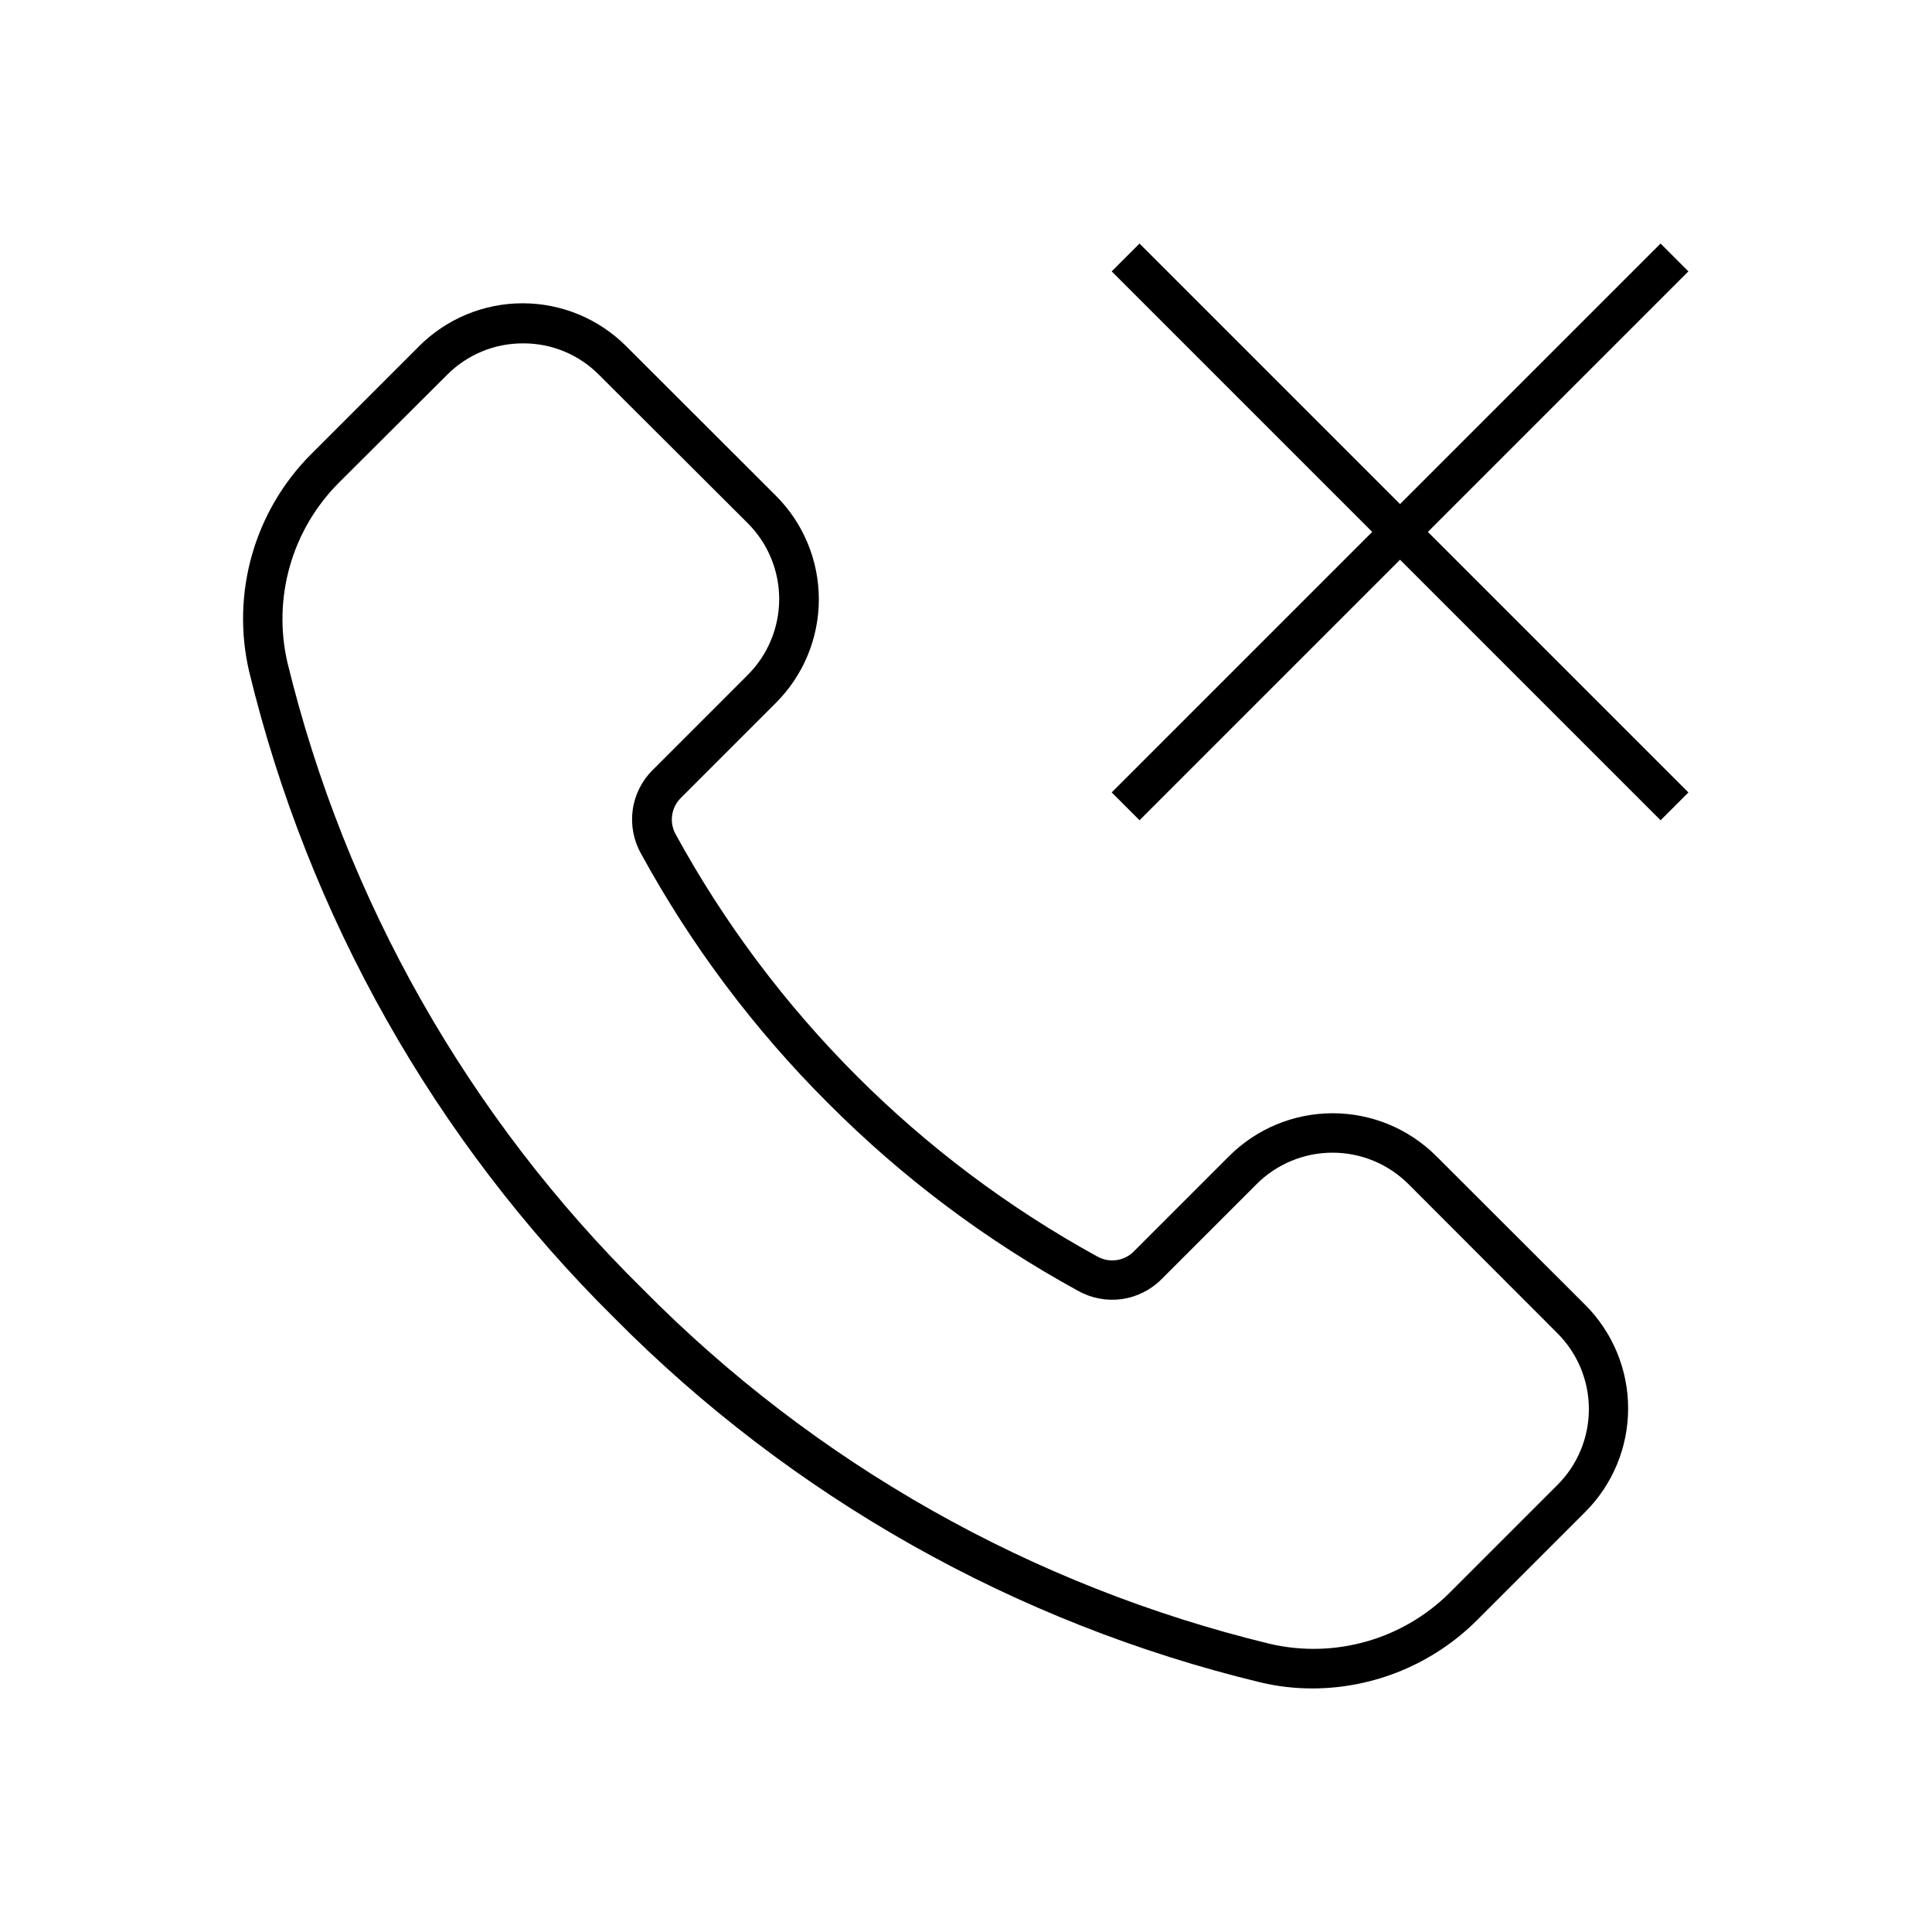 <?xml version="1.0" encoding="UTF-8"?>
<!-- Uploaded to: SVG Repo, www.svgrepo.com, Generator: SVG Repo Mixer Tools -->
<svg fill="#000000" width="800px" height="800px" version="1.1" viewBox="144 144 512 512" xmlns="http://www.w3.org/2000/svg">
 <g>
  <path d="m438.61 215.92 7.375-7.375 145.46 145.46-7.375 7.375z"/>
  <path d="m438.61 354 145.46-145.46 7.375 7.375-145.46 145.46z"/>
  <path d="m491.84 591.45c-4.668 0.016-9.316-0.527-13.855-1.613-64.965-15.703-124.28-49.18-171.3-96.68-47.5-47.02-80.977-106.33-96.68-171.29-4.785-20.688 1.398-42.383 16.375-57.438l28.668-28.668-0.004 0.004c7.277-7.293 17.156-11.391 27.461-11.391 10.301 0 20.18 4.098 27.457 11.391l39.648 39.598c7.293 7.277 11.391 17.156 11.391 27.457 0 10.305-4.098 20.18-11.391 27.457l-25.191 25.191c-2.586 2.574-3.121 6.559-1.309 9.723 25.82 47.145 64.574 85.934 111.7 111.8 3.188 1.789 7.176 1.207 9.723-1.41l25.191-25.191c7.281-7.277 17.16-11.367 27.457-11.367s20.172 4.09 27.457 11.367l39.449 39.398c7.289 7.277 11.387 17.156 11.387 27.457s-4.098 20.18-11.387 27.457l-28.668 28.668c-11.566 11.551-27.234 18.051-43.578 18.086zm-209.18-356.45c-7.559-0.047-14.82 2.949-20.152 8.312l-28.766 28.668c-12.426 12.492-17.547 30.5-13.555 47.66 15.359 63.008 47.965 120.49 94.164 166 45.602 46.184 103.18 78.738 166.26 94.012 17.055 3.941 34.941-1.113 47.406-13.402l28.668-28.668v0.004c5.367-5.336 8.383-12.586 8.383-20.152s-3.016-14.82-8.383-20.152l-39.398-39.449c-5.34-5.352-12.59-8.363-20.152-8.363s-14.812 3.012-20.152 8.363l-25.191 25.191c-2.84 2.848-6.531 4.691-10.516 5.246-3.984 0.555-8.039-0.211-11.551-2.176-24.355-13.309-46.668-30.055-66.25-49.723-19.629-19.574-36.344-41.871-49.625-66.203-1.965-3.508-2.727-7.566-2.172-11.551 0.555-3.981 2.394-7.676 5.246-10.516l25.191-25.191h-0.004c5.367-5.332 8.383-12.586 8.383-20.152 0-7.562-3.016-14.816-8.383-20.152l-39.395-39.297c-5.301-5.348-12.523-8.344-20.055-8.312z"/>
 </g>
</svg>